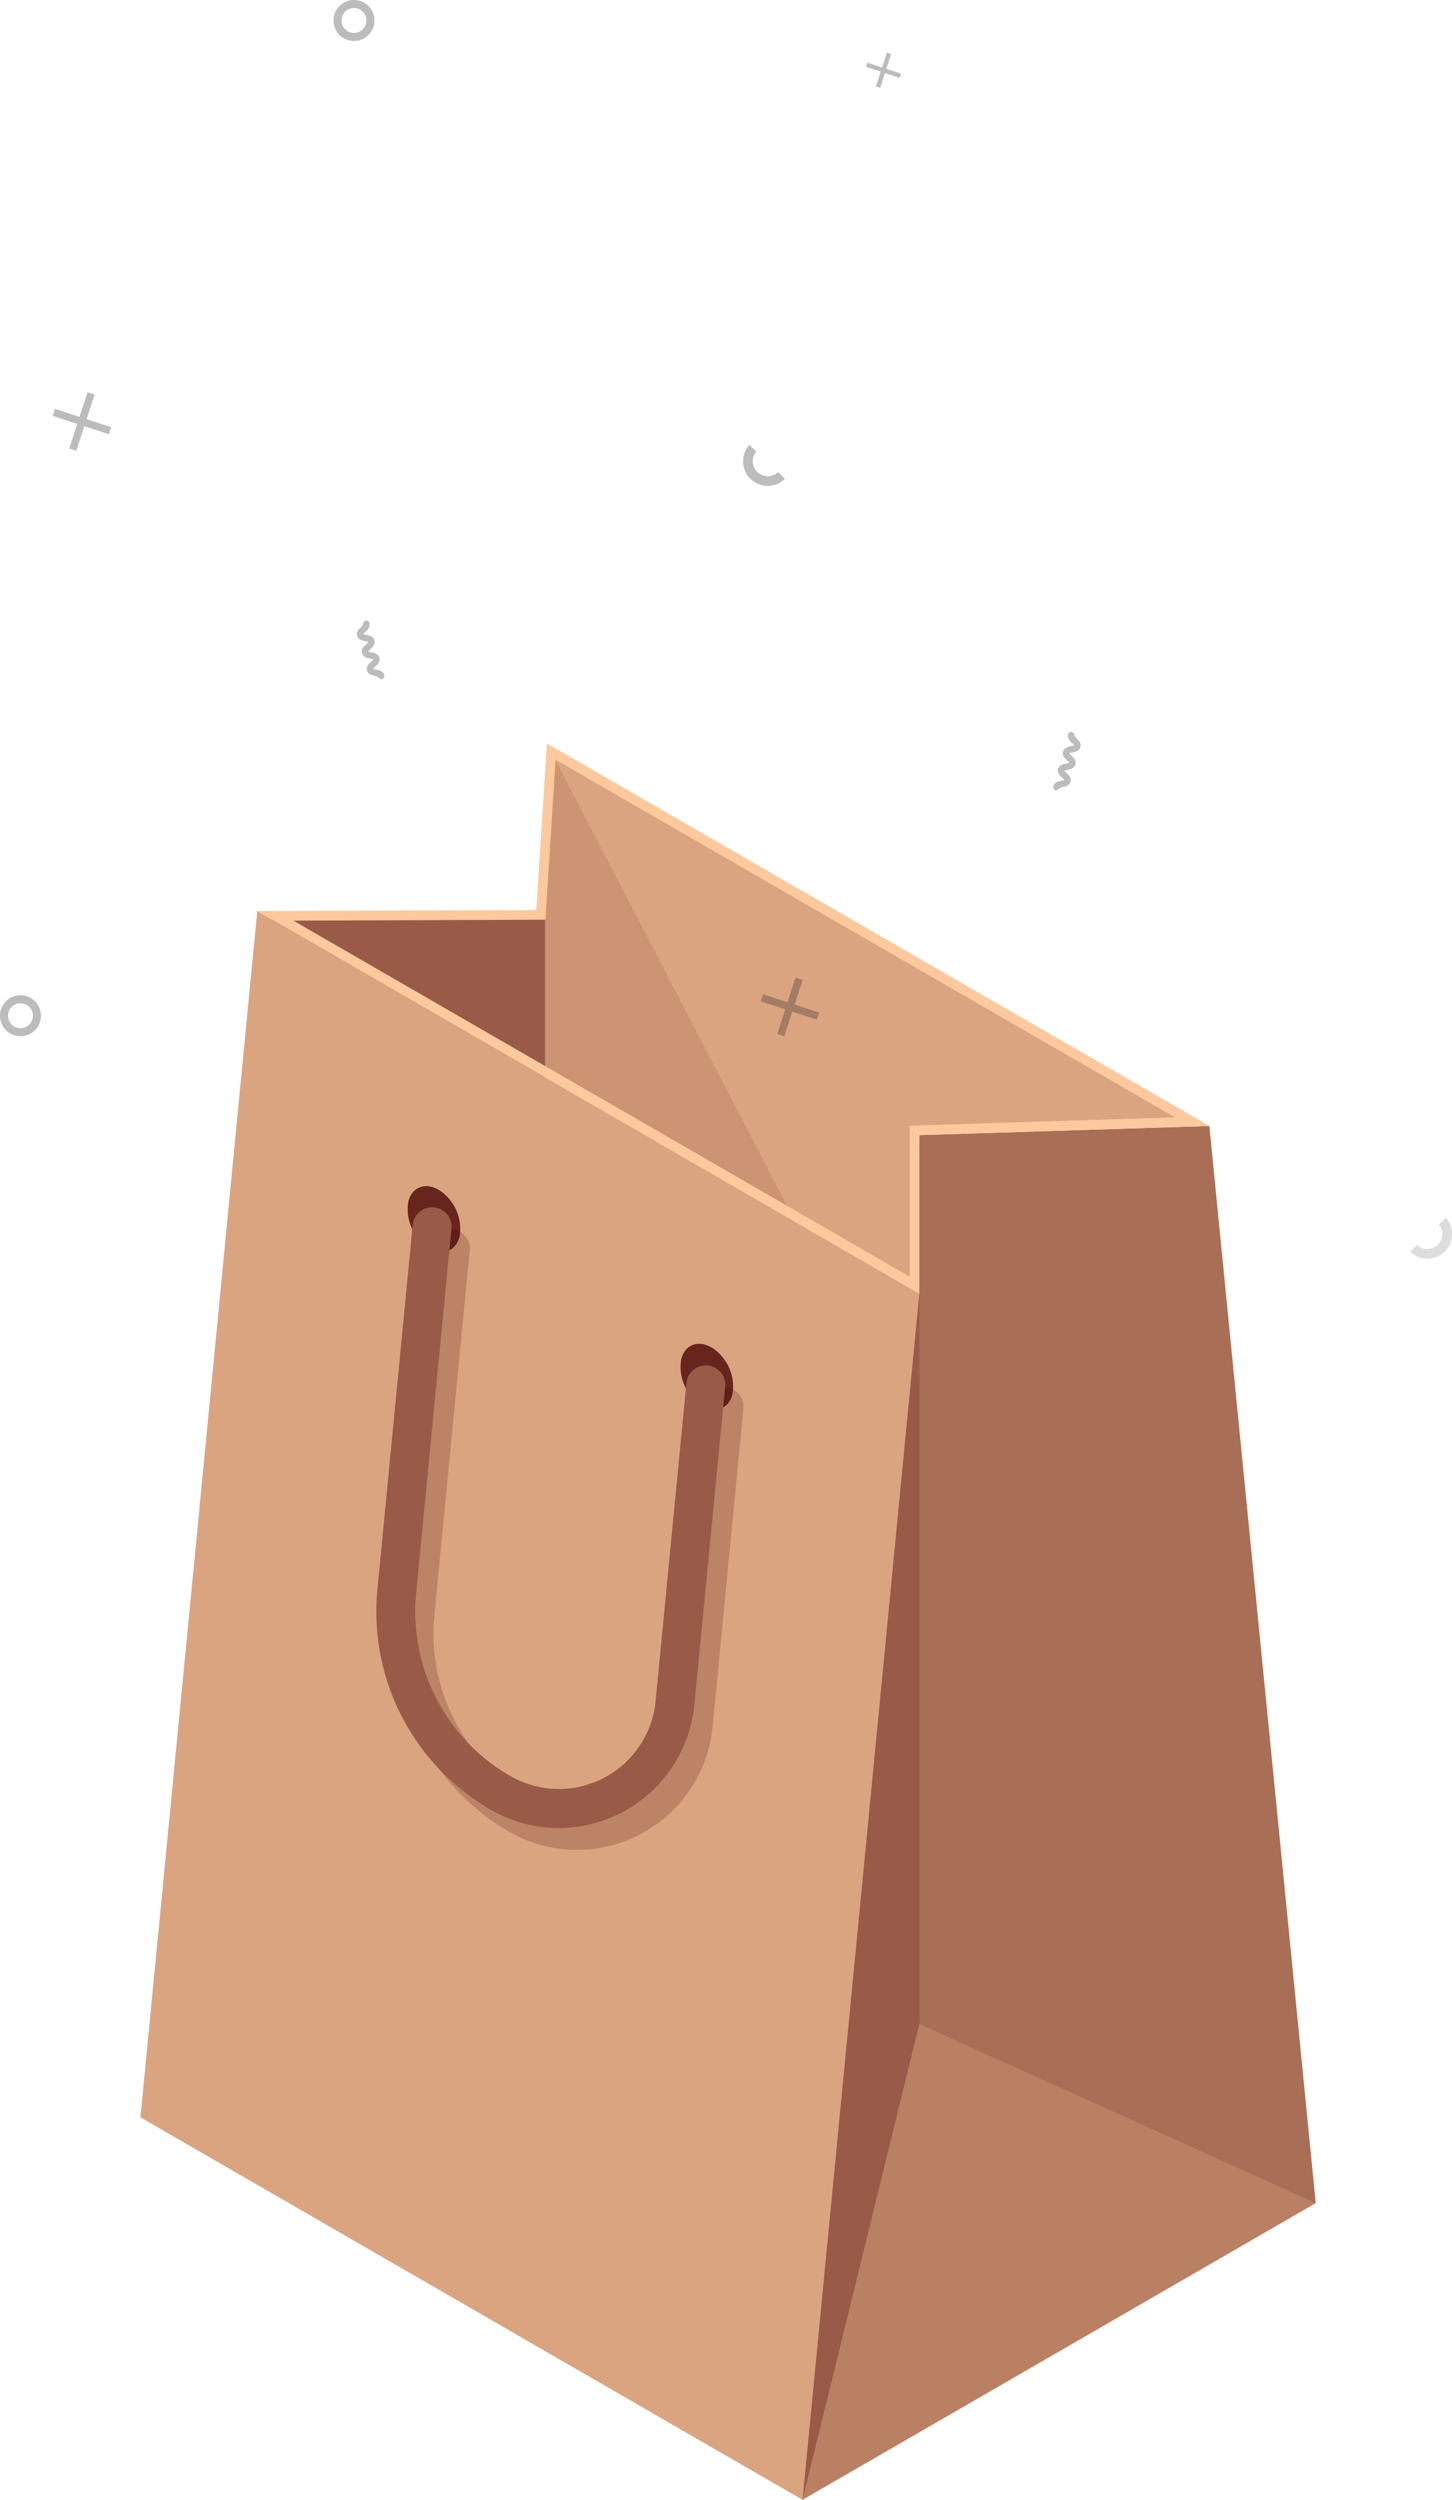 <svg width="180" height="309.722" xmlns="http://www.w3.org/2000/svg" viewBox="0 0 180 309.722">
    <g id="no_cart_in_bag" data-name="no cart in bag" transform="translate(-988 -7673)">
        <g id="no_cart" data-name="no cart" transform="translate(988 7673)">
            <g id="Group_5970" data-name="Group 5970" transform="translate(0 0)">
                <g id="Group_5967" data-name="Group 5967" transform="translate(17.408 92.119)">
                    <path id="Path_17743" data-name="Path 17743" d="M405.506,794.581l63.621-36.762L418.2,724.274Z"
                          transform="translate(-323.428 -576.978)" fill="#ba8064"></path>
                    <path id="Path_17744" data-name="Path 17744"
                          d="M135.711,140.727l32.918-.12,1.287-20.225,79.451,45.843-34.42,1.084v19.165Z"
                          transform="translate(-118.988 -119.373)" fill="#dba480"></path>
                    <path id="Path_17745" data-name="Path 17745"
                          d="M314.4,206.341,272,124.761l-2.279,22.008,1.4,59.572Z"
                          transform="translate(-220.537 -122.691)" fill="#460100" opacity="0.1"></path>
                    <path id="Path_17746" data-name="Path 17746" d="M141.237,253.056l-10.26-47.388,34.59-.126v37.243Z"
                          transform="translate(-115.402 -183.904)" fill="#995b47"></path>
                    <path id="Path_17747" data-name="Path 17747"
                          d="M511.029,445.295l-49.136-22.179L460.8,385.489l1.089-72.515,35.954-1.133Z"
                          transform="translate(-365.33 -264.454)" fill="#a96e56"></path>
                    <path id="Path_17748" data-name="Path 17748"
                          d="M148.755,398.756l9.58-70.307,4.9-79.149L81.161,201.911,66.677,351.368Z"
                          transform="translate(-66.677 -181.153)" fill="#dba480"></path>
                    <path id="Path_17749" data-name="Path 17749"
                          d="M349.459,429.379c-.415,1.942-2.182,2.6-3.948,1.46a5.753,5.753,0,0,1-2.446-5.572c.414-1.942,2.182-2.6,3.948-1.46A5.753,5.753,0,0,1,349.459,429.379Z"
                          transform="translate(-276.046 -348.874)" fill="#67251d"></path>
                    <path id="Path_17750" data-name="Path 17750"
                          d="M209.819,348.753c-.415,1.942-2.182,2.6-3.948,1.46a5.753,5.753,0,0,1-2.446-5.572c.415-1.942,2.182-2.6,3.948-1.46A5.753,5.753,0,0,1,209.819,348.753Z"
                          transform="translate(-170.233 -287.779)" fill="#67251d"></path>
                    <g id="Group_5965" data-name="Group 5965" transform="translate(31.503 60.166)" opacity="0.2">
                        <path id="Path_17751" data-name="Path 17751"
                              d="M219.35,441.507a16.861,16.861,0,0,1-8.439-2.272A28.35,28.35,0,0,1,196.858,412l4.383-45.226a2.414,2.414,0,0,1,4.806.467l-4.383,45.226a23.483,23.483,0,0,0,11.608,22.554,12.055,12.055,0,0,0,18.081-9.247l3.819-39.41a2.414,2.414,0,0,1,4.806.467l-3.819,39.41a16.912,16.912,0,0,1-16.809,15.266Z"
                              transform="translate(-196.727 -364.591)" fill="#460100"></path>
                    </g>
                    <path id="Path_17752" data-name="Path 17752"
                          d="M162.373,116.218,161.06,136.85l-34.59.126,82.078,47.388V164.738l35.954-1.132Zm44.968,47.351v18.7l-76.395-44.106,31.247-.113,1.261-19.819,76.774,44.3Z"
                          transform="translate(-111.986 -116.218)" fill="#fcc89d"></path>
                    <g id="Group_5966" data-name="Group 5966" transform="translate(29.24 57.45)">
                        <path id="Path_17753" data-name="Path 17753"
                              d="M210.007,430.3a16.864,16.864,0,0,1-8.438-2.271,28.35,28.35,0,0,1-14.054-27.235l4.383-45.226a2.414,2.414,0,0,1,4.806.467l-4.383,45.226a23.483,23.483,0,0,0,11.608,22.554,12.055,12.055,0,0,0,18.081-9.247l3.819-39.41a2.414,2.414,0,0,1,4.806.467l-3.819,39.41A16.912,16.912,0,0,1,210.007,430.3Z"
                              transform="translate(-187.384 -353.38)" fill="#995b47"></path>
                    </g>
                    <path id="Path_17754" data-name="Path 17754" d="M405.506,546.991,419.99,488.05V397.534Z"
                          transform="translate(-323.428 -329.388)" fill="#995b47"></path>
                </g>
                <g id="Group_5968" data-name="Group 5968" transform="translate(0 0)">
                    <path id="Path_17755" data-name="Path 17755"
                          d="M394.573,120.6c-.142-.5.244-.855.5-1.088a1.4,1.4,0,0,0,.271-.293,0,0,0,0,0,0,0,1.39,1.39,0,0,0-.384-.107c-.34-.065-.853-.162-1-.665s.244-.855.5-1.088a1.39,1.39,0,0,0,.271-.293,0,0,0,0,0,0,0,1.4,1.4,0,0,0-.384-.107c-.34-.064-.853-.162-1-.664s.244-.855.5-1.088l.009-.008a.9.9,0,0,0,.259-.482.391.391,0,0,1,.276-.292.41.41,0,0,1,.5.316,1.122,1.122,0,0,1-.51,1.046,1.4,1.4,0,0,0-.271.292,0,0,0,0,0,0,0,1.4,1.4,0,0,0,.384.107c.34.065.853.162,1,.665s-.244.855-.5,1.088a1.4,1.4,0,0,0-.271.293,0,0,0,0,0,0,0,1.391,1.391,0,0,0,.384.107c.34.065.853.162,1,.665s-.244.855-.5,1.088a1.257,1.257,0,0,0-.273.3,0,0,0,0,0,0,0,1.641,1.641,0,0,0,.387.1c.331.063.826.157.983.625a.416.416,0,0,1-.21.507.392.392,0,0,1-.456-.109.789.789,0,0,0-.464-.253h0C395.229,121.2,394.716,121.1,394.573,120.6Z"
                          transform="translate(-349.075 -37.518)" fill="#212121" opacity="0.3"></path>
                    <path id="Path_17765" data-name="Path 17765"
                          d="M395.468,120.6c.142-.5-.244-.855-.5-1.088a1.4,1.4,0,0,1-.271-.293,0,0,0,0,1,0,0,1.39,1.39,0,0,1,.384-.107c.34-.065.853-.162,1-.665s-.244-.855-.5-1.088a1.389,1.389,0,0,1-.271-.293,0,0,0,0,1,0,0,1.4,1.4,0,0,1,.384-.107c.34-.064.853-.162,1-.664s-.244-.855-.5-1.088l-.009-.008a.9.9,0,0,1-.259-.482.391.391,0,0,0-.276-.292.41.41,0,0,0-.5.316,1.122,1.122,0,0,0,.51,1.046,1.4,1.4,0,0,1,.271.292,0,0,0,0,1,0,0,1.4,1.4,0,0,1-.384.107c-.34.065-.853.162-1,.664s.244.855.5,1.088a1.4,1.4,0,0,1,.271.293,0,0,0,0,1,0,0,1.39,1.39,0,0,1-.384.107c-.34.065-.853.162-1,.665s.244.855.5,1.088a1.257,1.257,0,0,1,.273.3,0,0,0,0,1,0,0,1.641,1.641,0,0,1-.387.1c-.331.063-.826.157-.983.625a.416.416,0,0,0,.21.507.392.392,0,0,0,.456-.109.789.789,0,0,1,.464-.253h0C394.812,121.2,395.326,121.1,395.468,120.6Z"
                          transform="translate(-262.76 -23.736)" fill="#212121" opacity="0.3"></path>
                    <path id="Path_17756" data-name="Path 17756"
                          d="M375.447,179.277a2.539,2.539,0,1,1,3.346,1.3A2.542,2.542,0,0,1,375.447,179.277Zm3.737-1.643a1.543,1.543,0,1,0-.791,2.034A1.545,1.545,0,0,0,379.184,177.634Z"
                          transform="translate(-375.232 -52.408)" fill="#212121" opacity="0.3"></path>
                    <path id="Path_17764" data-name="Path 17764"
                          d="M375.447,179.277a2.539,2.539,0,1,1,3.346,1.3A2.542,2.542,0,0,1,375.447,179.277Zm3.737-1.643a1.543,1.543,0,1,0-.791,2.034A1.545,1.545,0,0,0,379.184,177.634Z"
                          transform="translate(-333.888 -175.716)" fill="#212121" opacity="0.3"></path>
                    <path id="Path_17757" data-name="Path 17757"
                          d="M350.086,264.8a1.852,1.852,0,0,1-2.682-2.547l-.868-.823a3.047,3.047,0,0,0,4.417,4.194Z"
                          transform="translate(-253.642 -206.302)" fill="#212121" opacity="0.3"></path>
                    <path id="Path_17766" data-name="Path 17766"
                          d="M346.628,264.8a1.852,1.852,0,0,0,2.682-2.547l.867-.823a3.047,3.047,0,0,1-4.417,4.194Z"
                          transform="translate(-170.953 -110.557)" fill="#212121" opacity="0.15"></path>
                    <path id="Union_11" data-name="Union 11"
                          d="M2.059,6.97l.989-3.048L0,2.933.283,2.06l3.049.989L4.321,0,5.2.284l-.99,3.048,3.047.989L6.97,5.2l-3.048-.99-.99,3.049Z"
                          transform="translate(6.528 48.598)" fill="#212121" stroke="rgba(0,0,0,0)"
                          stroke-miterlimit="10" stroke-width="1" opacity="0.3"></path>
                    <path id="Union_13" data-name="Union 13"
                          d="M2.059,6.97l.989-3.048L0,2.933.283,2.06l3.049.989L4.321,0,5.2.284l-.99,3.048,3.047.989L6.97,5.2l-3.048-.99-.99,3.049Z"
                          transform="translate(94.294 121.132)" fill="#212121" stroke="rgba(0,0,0,0)"
                          stroke-miterlimit="10" stroke-width="1" opacity="0.3"></path>
                    <path id="Union_12" data-name="Union 12"
                          d="M1.235,4.182l.593-1.829L0,1.759l.17-.524L2,1.829,2.592,0l.525.17L2.523,2l1.828.594-.17.523L2.353,2.523,1.759,4.352Z"
                          transform="translate(107.351 6.528)" fill="#212121" stroke="rgba(0,0,0,0)"
                          stroke-miterlimit="10" stroke-width="1" opacity="0.3"></path>
                </g>
            </g>
        </g>
    </g>
</svg>